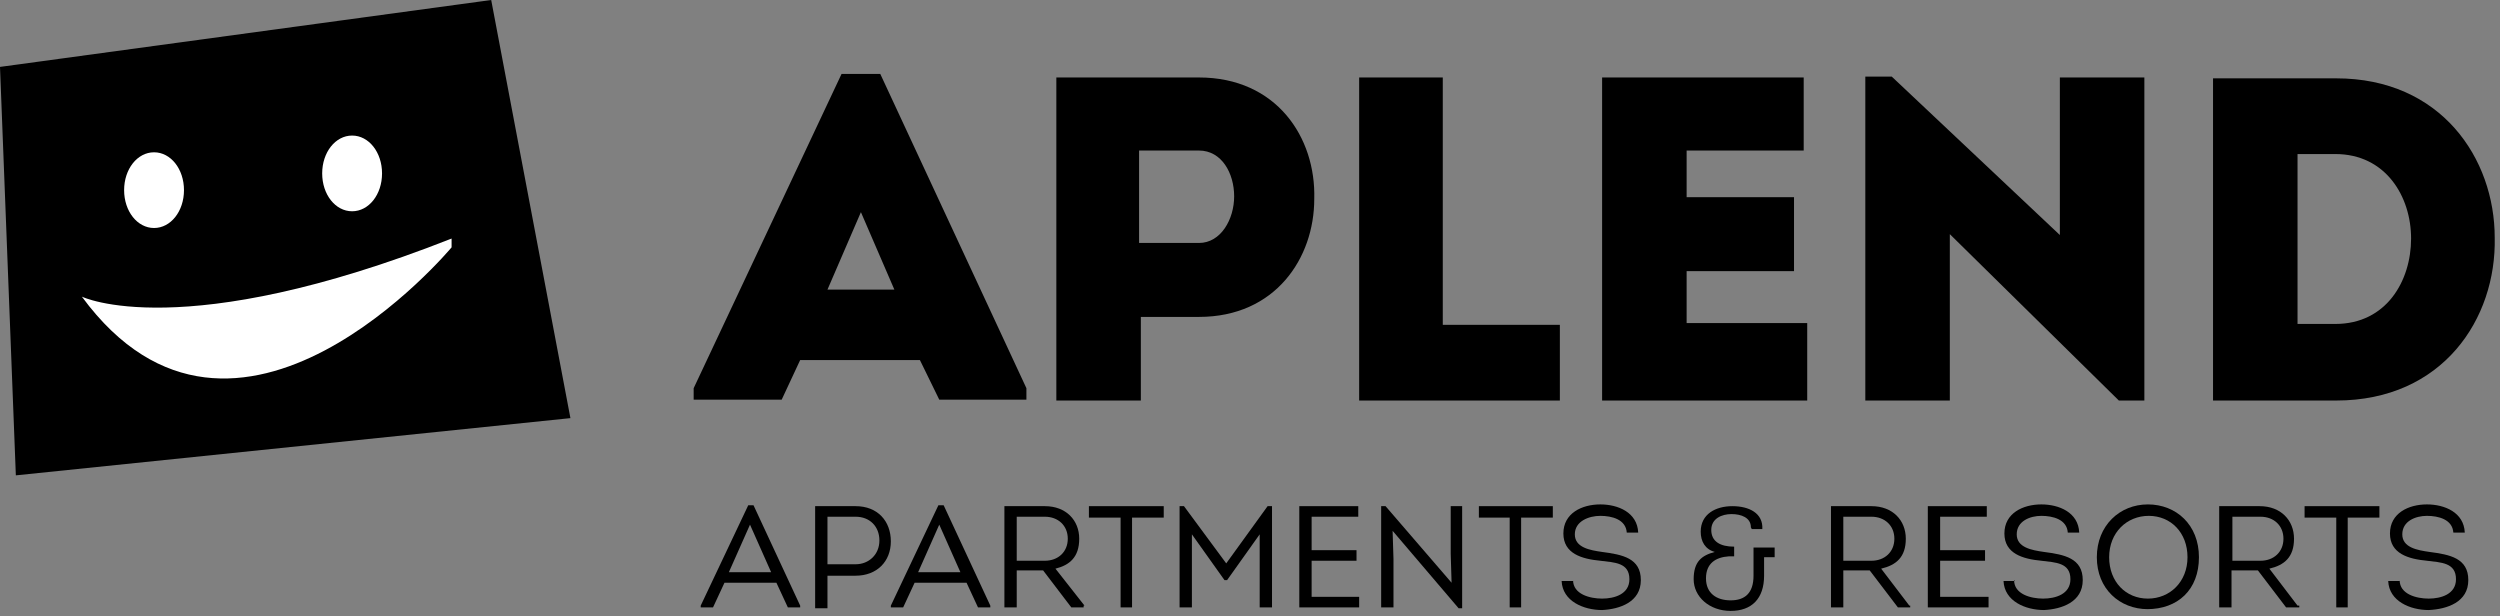 <svg width="284" height="70" viewBox="0 0 284 70" fill="none" xmlns="http://www.w3.org/2000/svg">
<rect x="0" y="0" width="284" height="70" fill="#808080" stroke="none"/>
<g clip-path="url(#clip0_1165_511)">
<path d="M0 7.6L55.8 0L64.8 47.5L1.8 54L0 7.6Z" fill="black"/>
<path d="M51.3 27.9C51.3 27.6 51.3 27.4 51.3 27.2C51.3 27.2 51.3 27.2 51.3 27.1C20.6 39.2 9.3 33.7 9.3 33.7C26.8 57.5 51.3 28.1 51.3 28.1C51.3 28.1 51.3 28 51.3 27.9Z" fill="white"/>
<path d="M20.9 21.601C20.9 24.001 19.4 25.901 17.5 25.901C15.6 25.901 14.1 24.001 14.1 21.601C14.1 19.201 15.6 17.301 17.5 17.301C19.4 17.301 20.9 19.201 20.9 21.601Z" fill="white"/>
<path d="M43.4 19.7C43.4 22.1 41.9 24 40 24C38.1 24 36.6 22.1 36.6 19.7C36.6 17.3 38.1 15.4 40 15.4C41.9 15.4 43.4 17.3 43.4 19.7Z" fill="white"/>
<path d="M94 32.9H101.6L97.8 24.1L94 32.9ZM90.9 40.9L88.8 45.4H78.8V44.1L95.6 8.4H100L116.6 44.1V45.4H106.7L104.5 40.9H90.8H90.9Z" fill="black"/>
<path d="M136.2 27.601C138.7 27.601 140.2 24.901 140.2 22.301C140.2 19.701 138.8 17.101 136.2 17.101H129.4V27.601H136.2ZM120 45.401V8.801C125.4 8.801 130.7 8.801 136.2 8.801C145 8.801 149.5 15.601 149.3 22.601C149.3 29.301 144.9 36.001 136.2 36.001H129.6V45.501H120V45.401Z" fill="black"/>
<path d="M163.9 36.901H177.2V45.501H154.4V8.801H163.9V36.901Z" fill="black"/>
<path d="M204.9 17.101H191.6V22.401H203.8V30.801H191.6V36.701H205.3V45.501H182V8.801H204.9V17.101Z" fill="black"/>
<path d="M221.5 26.599V45.499H211.9V8.699H214.9L234 26.699V8.799H243.6V45.499H240.7L221.5 26.599Z" fill="black"/>
<path d="M265.3 36.8C271.1 36.8 273.9 31.9 273.9 27.1C273.9 22.3 271 17.5 265.3 17.5H261V36.8H265.3ZM265.4 8.9C277.3 8.9 283.4 18 283.4 27C283.6 36.2 277.5 45.5 265.4 45.5H251.4V8.9H265.4Z" fill="black"/>
<path d="M82.8 65H87.6L85.2 59.6L82.8 65ZM82.3 66.2L81 69H79.6V68.8L85 57.4H85.6L90.9 68.8V69H89.5L88.2 66.2H82.4H82.3Z" fill="black"/>
<path d="M97.2 64.1C98.7 64.1 99.9 63 99.9 61.4C99.9 59.8 98.8 58.7 97.2 58.7C96.1 58.7 95 58.7 94 58.7V64.1H97.2ZM92.6 69V57.5C94.1 57.5 95.7 57.5 97.2 57.5C99.7 57.5 101.2 59.2 101.2 61.5C101.2 63.8 99.6 65.4 97.2 65.4H94V69.1H92.6V69Z" fill="black"/>
<path d="M104.3 65H109.1L106.7 59.6L104.3 65ZM103.9 66.2L102.6 69H101.2V68.8L106.6 57.4H107.2L112.5 68.8V69H111.1L109.8 66.2H104H103.9Z" fill="black"/>
<path d="M118.7 63.7C120.2 63.7 121.3 62.7 121.3 61.2C121.3 59.7 120.2 58.7 118.7 58.7H115.5V63.7H118.7ZM123.1 68.8V69H121.7L118.5 64.8H115.5V69H114.1V57.5H118.7C121.1 57.5 122.6 59.1 122.6 61.2C122.6 63.3 121.5 64.2 119.9 64.6L123.2 68.8H123.1Z" fill="black"/>
<path d="M123.7 58.8V57.5H132.2V58.8H128.6V69H127.3V58.8H123.7Z" fill="black"/>
<path d="M144 57.5H144.5V69H143.1V60.7L139.4 65.9H139.1L135.4 60.7V69H134V57.5H134.5L139.3 64L144 57.5Z" fill="black"/>
<path d="M154.3 58.7H149V62.5H154.1V63.7H149V67.8H154.4V69H147.6V57.5H154.3V58.7Z" fill="black"/>
<path d="M158.2 60.3L158.3 63.5V69H156.9V57.5H157.4L164.9 66.2L164.8 62.9V57.5H166.1V69.1H165.7L158.2 60.3Z" fill="black"/>
<path d="M168 58.8V57.5H176.4V58.8H172.8V69H171.5V58.8H168Z" fill="black"/>
<path d="M178.7 65.901C178.7 67.501 180.6 68.001 182 68.001C183.4 68.001 185.1 67.501 185.1 65.801C185.1 63.901 183.4 63.901 181.8 63.701C179.7 63.501 177.6 62.901 177.6 60.601C177.6 58.301 179.7 57.301 181.8 57.301C183.8 57.301 186 58.201 186.1 60.501H184.8C184.7 59.001 183.1 58.601 181.8 58.601C180.5 58.601 178.9 59.201 178.9 60.701C178.9 62.201 180.6 62.501 182 62.701C184.3 63.001 186.4 63.401 186.4 65.901C186.4 68.401 184 69.201 182 69.301C179.9 69.301 177.5 68.301 177.4 66.001H178.7V65.901Z" fill="black"/>
<path d="M198.9 59.9C198.9 58.8 197.8 58.4 196.7 58.4C195.6 58.4 194.4 58.9 194.4 60.2C194.4 61.5 195.4 62.1 197 62.1V63.2C196.8 63.2 196.6 63.2 196.4 63.2C194.9 63.3 193.8 64 193.8 65.7C193.8 67.4 195 68.2 196.6 68.2C198.2 68.2 199.2 67.4 199.2 65.4V62.2H201.6V63.3H200.4V65.4C200.4 68 199 69.4 196.6 69.4C194.2 69.4 192.4 67.8 192.4 65.8C192.4 63.8 193.3 63.1 194.8 62.7C193.7 62.4 193.2 61.5 193.2 60.4C193.2 58.4 194.9 57.5 196.8 57.5C198.7 57.5 200.3 58.3 200.2 60.1H199L198.9 59.9Z" fill="black"/>
<path d="M212.6 63.7C214.1 63.7 215.2 62.7 215.2 61.2C215.2 59.7 214.1 58.7 212.6 58.7H209.4V63.7H212.6ZM217 68.8V69H215.6L212.4 64.8H209.4V69H208V57.5H212.6C215 57.5 216.5 59.1 216.5 61.2C216.5 63.3 215.4 64.2 213.7 64.6L216.9 68.8H217Z" fill="black"/>
<path d="M225.7 58.7H220.4V62.5H225.5V63.7H220.4V67.8H225.9V69H219V57.5H225.7V58.7Z" fill="black"/>
<path d="M228.8 65.901C228.8 67.501 230.7 68.001 232.1 68.001C233.5 68.001 235.2 67.501 235.2 65.801C235.2 63.901 233.5 63.901 231.9 63.701C229.8 63.501 227.7 62.901 227.7 60.601C227.7 58.301 229.8 57.301 231.9 57.301C233.9 57.301 236.1 58.201 236.2 60.501H234.9C234.8 59.001 233.2 58.601 231.9 58.601C230.6 58.601 229.1 59.201 229.1 60.701C229.1 62.201 230.8 62.501 232.2 62.701C234.5 63.001 236.6 63.401 236.6 65.901C236.6 68.401 234.2 69.201 232.2 69.301C230.1 69.301 227.7 68.301 227.6 66.001H228.9L228.8 65.901Z" fill="black"/>
<path d="M244 68.001C246.5 68.001 248.5 66.101 248.5 63.301C248.5 60.501 246.6 58.601 244.1 58.601C241.6 58.601 239.6 60.501 239.6 63.301C239.6 66.101 241.5 68.001 244 68.001ZM244 69.201C240.8 69.201 238.2 66.901 238.2 63.301C238.2 59.701 240.8 57.301 244 57.301C247.2 57.301 249.8 59.601 249.8 63.301C249.8 67.001 247.4 69.201 243.9 69.201" fill="black"/>
<path d="M256.8 63.7C258.3 63.7 259.4 62.7 259.4 61.2C259.4 59.7 258.3 58.7 256.8 58.7H253.6V63.7H256.8ZM261.2 68.8V69H259.7L256.5 64.8H253.5V69H252.1V57.5H256.7C259.1 57.5 260.6 59.1 260.6 61.2C260.6 63.3 259.5 64.2 257.8 64.6L261 68.8H261.2Z" fill="black"/>
<path d="M261.8 58.8V57.5H270.3V58.8H266.7V69H265.4V58.8H261.8Z" fill="black"/>
<path d="M272.6 65.901C272.6 67.501 274.5 68.001 275.9 68.001C277.3 68.001 279 67.501 279 65.801C279 63.901 277.3 63.901 275.7 63.701C273.6 63.501 271.5 62.901 271.5 60.601C271.5 58.301 273.6 57.301 275.7 57.301C277.7 57.301 279.9 58.201 280 60.501H278.7C278.6 59.001 277 58.601 275.7 58.601C274.4 58.601 272.9 59.201 272.9 60.701C272.9 62.201 274.6 62.501 276 62.701C278.3 63.001 280.4 63.401 280.4 65.901C280.4 68.401 278 69.201 275.9 69.301C273.8 69.301 271.4 68.301 271.3 66.001H272.6V65.901Z" fill="black"/>
</g>
<defs>
<clipPath id="clip0_1165_511">
<rect width="283.5" height="69.3" fill="white"/>
</clipPath>
</defs>
</svg>
